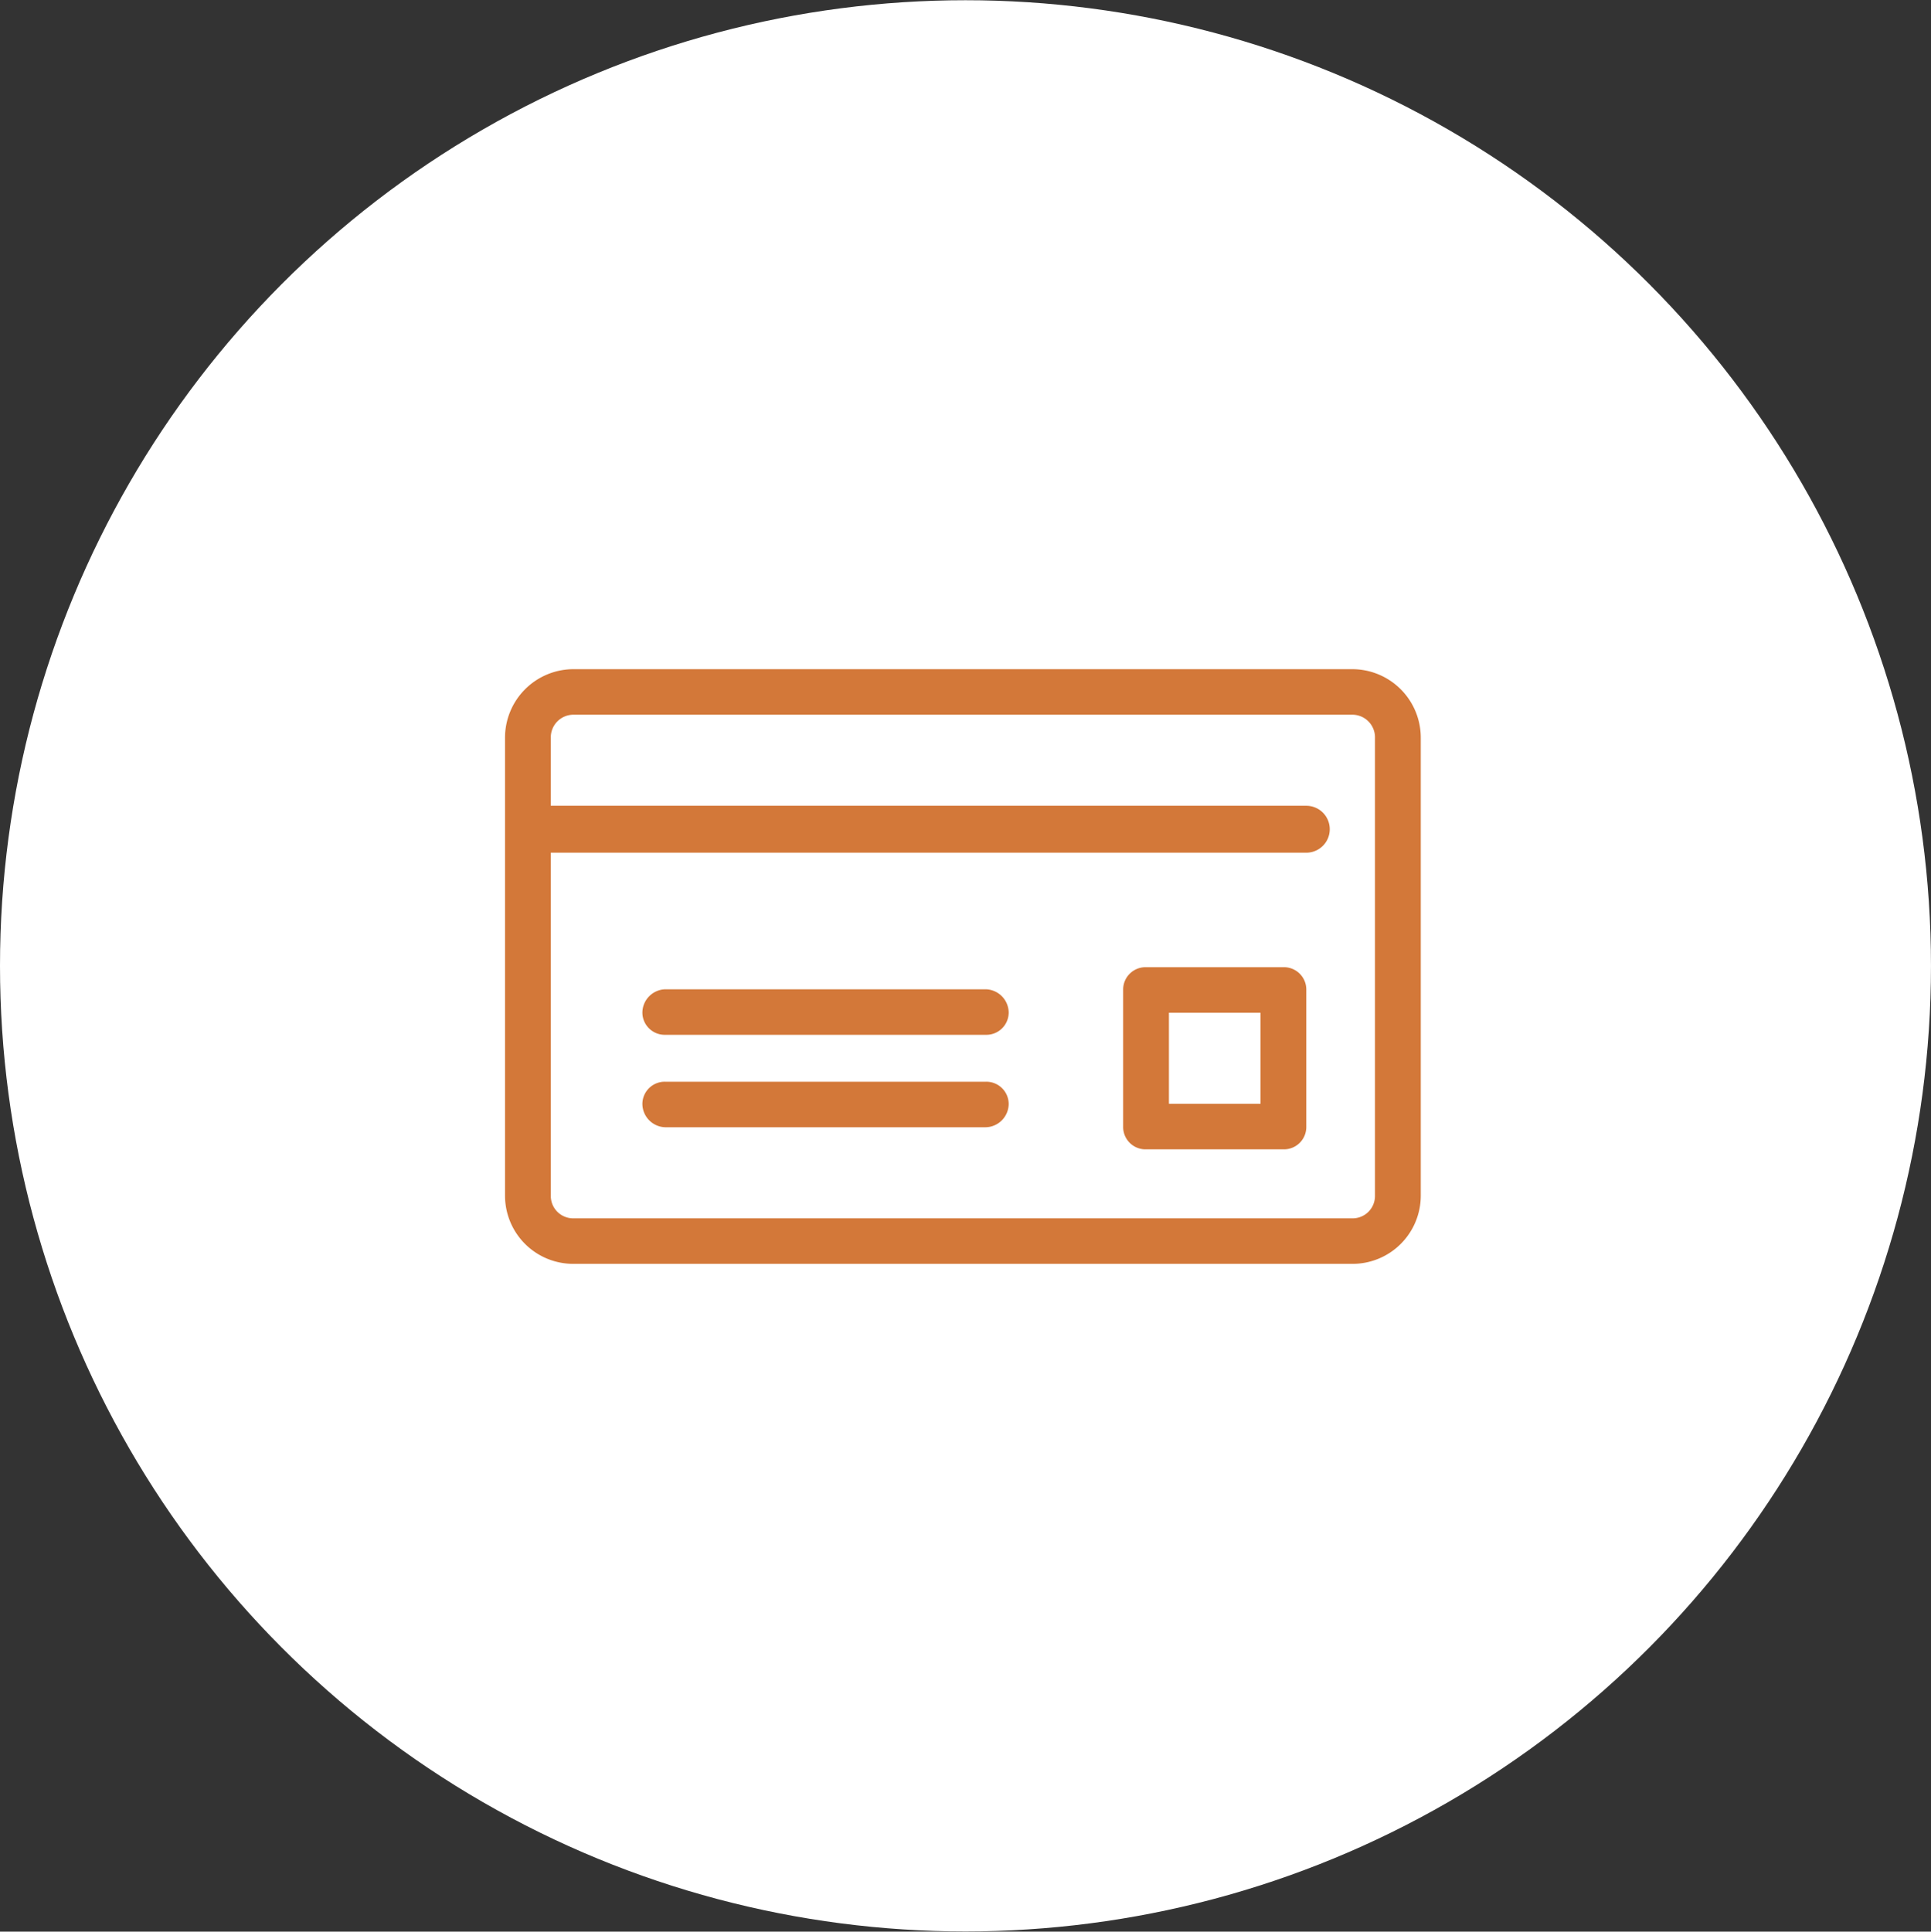 <svg id="icn_index_payment03.svg" xmlns="http://www.w3.org/2000/svg" width="139.969" height="140" viewBox="0 0 139.969 140">
  <rect x="0" y="0" width="139.969" height="140" fill="#333333" stroke="none"/>
  <defs>
    <style>
      .cls-1 {
        fill: #fff;
      }

      .cls-2 {
        fill: #d37839;
        fill-rule: evenodd;
      }
    </style>
  </defs>
  <circle id="楕円形_818" data-name="楕円形 818" class="cls-1" cx="69.984" cy="70" r="69.984"/>
  <path id="シェイプ_1252" data-name="シェイプ 1252" class="cls-2" d="M249.757,23033.5H193.335a4.967,4.967,0,0,0-4.978,5v33.2a4.946,4.946,0,0,0,4.978,4.9h56.422a4.946,4.946,0,0,0,4.978-4.9v-33.2A4.967,4.967,0,0,0,249.757,23033.5Zm1.659,38.2a1.62,1.62,0,0,1-1.659,1.6H193.335a1.621,1.621,0,0,1-1.66-1.6v-24.9h54.763a1.7,1.7,0,0,0,0-3.4H191.675v-4.9a1.644,1.644,0,0,1,1.66-1.7h56.422a1.642,1.642,0,0,1,1.659,1.7v33.2Zm-28.211-15H199.973a1.706,1.706,0,0,0-1.66,1.7,1.62,1.62,0,0,0,1.66,1.6h23.232a1.62,1.62,0,0,0,1.66-1.6A1.706,1.706,0,0,0,223.205,23056.7Zm0,6.7H199.973a1.62,1.62,0,0,0-1.66,1.6,1.706,1.706,0,0,0,1.66,1.7h23.232a1.706,1.706,0,0,0,1.66-1.7A1.62,1.62,0,0,0,223.205,23063.4Zm21.573-8.3h-9.956a1.62,1.62,0,0,0-1.66,1.6v10a1.62,1.62,0,0,0,1.66,1.6h9.956a1.62,1.62,0,0,0,1.66-1.6v-10A1.62,1.62,0,0,0,244.778,23055.1Zm-1.659,9.9h-6.638v-6.6h6.638v6.6Z" transform="translate(-151.75 -22985)"/>
</svg>
